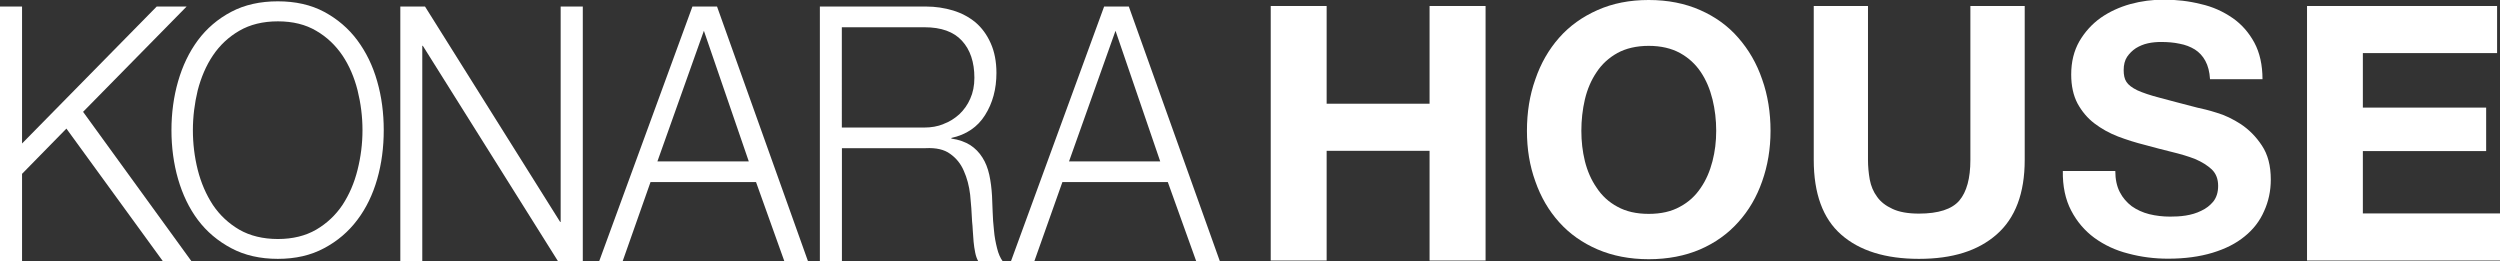 <?xml version="1.0" encoding="UTF-8"?><svg id="a" xmlns="http://www.w3.org/2000/svg" viewBox="0 0 283.46 29.62"><rect x="0" y="0" width="283.46" height="29.62" fill="#333333" stroke="none"/><defs><style>.b{fill:#fff;}</style></defs><polygon class="b" points="21.16 .74 17.77 .74 2.5 16.27 2.5 .74 0 .74 0 29.62 2.5 29.62 2.5 19.71 7.53 14.58 18.47 29.62 21.71 29.62 9.42 12.68 21.16 .74"/><path class="b" d="M40.51,4.56c-1-1.34-2.25-2.41-3.76-3.22-1.5-.8-3.25-1.19-5.25-1.19s-3.77,.39-5.28,1.19c-1.52,.8-2.78,1.88-3.78,3.22-1,1.35-1.74,2.9-2.25,4.67-.5,1.74-.75,3.59-.75,5.53s.25,3.8,.75,5.54c.51,1.75,1.25,3.31,2.25,4.64,1,1.33,2.27,2.4,3.78,3.2,1.51,.81,3.28,1.21,5.28,1.21s3.75-.4,5.25-1.21c1.51-.8,2.76-1.87,3.76-3.2,1.01-1.33,1.76-2.89,2.26-4.64,.5-1.75,.74-3.6,.74-5.54s-.24-3.79-.74-5.53c-.5-1.77-1.25-3.31-2.26-4.67Zm.03,14.7c-.37,1.49-.94,2.8-1.71,3.98-.78,1.16-1.77,2.09-2.98,2.8-1.21,.7-2.66,1.06-4.34,1.06s-3.16-.36-4.38-1.06c-1.21-.71-2.21-1.64-2.99-2.8-.77-1.18-1.34-2.49-1.72-3.98-.37-1.48-.55-2.98-.55-4.5s.19-3.04,.55-4.53c.38-1.45,.94-2.78,1.72-3.94,.78-1.16,1.78-2.1,2.99-2.8,1.22-.71,2.68-1.07,4.38-1.07s3.14,.36,4.34,1.07c1.21,.7,2.2,1.65,2.98,2.8,.77,1.15,1.34,2.48,1.71,3.94,.37,1.49,.56,2.99,.56,4.53s-.19,3.03-.56,4.5Z"/><polygon class="b" points="63.57 25.16 63.51 25.16 48.19 .74 45.39 .74 45.39 29.62 47.88 29.62 47.88 5.19 47.94 5.19 63.27 29.62 66.08 29.62 66.08 .74 63.57 .74 63.57 25.16"/><path class="b" d="M78.51,.74l-10.57,28.87h2.66l3.16-8.97h11.96l3.21,8.97h2.68L81.3,.74h-2.8Zm-3.97,17.56l5.27-14.81,5.09,14.81h-10.35Z"/><path class="b" d="M112.7,26.11c-.08-.71-.13-1.42-.15-2.11-.02-.71-.06-1.3-.07-1.79-.05-.86-.15-1.65-.31-2.39-.17-.75-.42-1.4-.78-1.96-.36-.57-.81-1.04-1.38-1.41-.56-.35-1.28-.62-2.14-.74v-.07c1.69-.37,2.97-1.23,3.82-2.59,.86-1.36,1.29-2.95,1.29-4.78,0-1.28-.22-2.42-.65-3.37-.43-.97-1-1.74-1.72-2.36-.73-.6-1.57-1.05-2.54-1.35-.97-.29-1.99-.45-3.08-.45h-12.03V29.62h2.5v-12.82h9.5c1.17-.06,2.11,.15,2.78,.65,.68,.48,1.2,1.12,1.54,1.92,.36,.8,.6,1.69,.72,2.71,.1,1.02,.18,2.02,.22,3.05,.04,.31,.06,.66,.08,1.05,.02,.41,.06,.83,.09,1.23,.04,.43,.1,.83,.18,1.22,.08,.41,.2,.73,.35,.99h2.77c-.26-.35-.49-.85-.64-1.48-.16-.64-.29-1.3-.35-2.03Zm-5.73-12.04c-.67,.27-1.4,.39-2.16,.39h-9.36V3.09h9.36c1.91,0,3.33,.51,4.26,1.53,.94,1.02,1.41,2.43,1.41,4.2,0,.9-.16,1.68-.47,2.37-.3,.7-.72,1.27-1.23,1.76-.52,.47-1.12,.86-1.81,1.11Z"/><path class="b" d="M125.19,.74l-10.56,28.87h2.65l3.18-8.97h11.95l3.22,8.97h2.68L127.99,.74h-2.8Zm-3.98,17.56l5.27-14.81,5.07,14.81h-10.34Z"/><g><polygon class="b" points="162.09 11.76 150.42 11.76 150.42 .68 144.08 .68 144.08 29.54 150.42 29.54 150.42 17.1 162.09 17.1 162.09 29.54 168.44 29.54 168.44 .68 162.09 .68 162.09 11.76"/><path class="b" d="M197.09,4.28c-1.17-1.35-2.62-2.39-4.33-3.14-1.7-.75-3.65-1.14-5.82-1.14s-4.09,.38-5.8,1.14c-1.72,.76-3.18,1.8-4.36,3.14-1.18,1.34-2.08,2.9-2.7,4.72-.64,1.79-.95,3.74-.95,5.83s.31,3.96,.95,5.73c.62,1.78,1.52,3.32,2.7,4.63,1.18,1.32,2.64,2.35,4.36,3.09,1.71,.73,3.64,1.11,5.8,1.11s4.12-.38,5.82-1.11c1.71-.74,3.15-1.77,4.33-3.09,1.18-1.3,2.09-2.85,2.71-4.63,.63-1.78,.95-3.68,.95-5.73s-.31-4.04-.95-5.83c-.62-1.82-1.53-3.37-2.71-4.72Zm-2.92,13.99c-.29,1.12-.71,2.12-1.32,3.01-.61,.92-1.39,1.64-2.37,2.16-.96,.54-2.14,.81-3.54,.81s-2.58-.27-3.55-.81c-.97-.52-1.76-1.24-2.36-2.16-.61-.88-1.05-1.89-1.33-3.01-.27-1.1-.4-2.25-.4-3.44s.13-2.41,.4-3.56c.28-1.17,.72-2.19,1.33-3.09,.6-.91,1.39-1.63,2.36-2.17,.97-.53,2.16-.81,3.55-.81s2.57,.28,3.54,.81c.98,.54,1.76,1.26,2.37,2.17,.6,.9,1.03,1.92,1.32,3.09,.28,1.14,.42,2.33,.42,3.56s-.14,2.34-.42,3.44Z"/><path class="b" d="M223.41,18.13c0,2.09-.42,3.63-1.26,4.62-.84,.97-2.36,1.47-4.57,1.47-1.24,0-2.26-.18-3.01-.54-.74-.34-1.34-.79-1.74-1.37-.42-.56-.69-1.22-.83-1.95-.13-.74-.2-1.48-.2-2.24V.68h-6.15V18.13c0,3.81,1.03,6.65,3.11,8.47,2.08,1.83,5.02,2.75,8.82,2.75s6.69-.91,8.8-2.76c2.13-1.86,3.19-4.68,3.19-8.46V.68h-6.16V18.13Z"/><path class="b" d="M254.1,14.09c-.92-.59-1.83-1.04-2.77-1.31-.93-.3-1.66-.46-2.17-.57-1.75-.44-3.18-.84-4.26-1.12-1.09-.28-1.94-.57-2.56-.85-.61-.3-1.02-.61-1.24-.96-.22-.33-.31-.78-.31-1.33,0-.61,.13-1.12,.39-1.51,.26-.38,.59-.71,1-.98,.41-.25,.86-.44,1.36-.55,.5-.11,1-.15,1.49-.15,.76,0,1.47,.06,2.11,.2,.65,.12,1.21,.34,1.72,.65,.49,.31,.9,.75,1.19,1.29,.3,.55,.48,1.24,.53,2.08h5.95c0-1.61-.31-3-.92-4.14-.62-1.14-1.44-2.09-2.49-2.81-1.06-.73-2.24-1.27-3.59-1.57-1.34-.34-2.75-.5-4.21-.5-1.26,0-2.52,.16-3.77,.5-1.25,.35-2.38,.87-3.38,1.57-.99,.71-1.79,1.6-2.41,2.66-.61,1.08-.92,2.31-.92,3.76,0,1.28,.24,2.38,.72,3.29,.49,.89,1.12,1.65,1.91,2.25,.79,.6,1.68,1.1,2.66,1.48,1,.38,2.02,.7,3.06,.96,1.03,.29,2.04,.54,3.03,.79,.99,.24,1.89,.5,2.67,.81,.77,.33,1.4,.72,1.9,1.19,.48,.47,.71,1.09,.71,1.85,0,.71-.17,1.29-.54,1.77-.37,.45-.83,.81-1.38,1.06-.54,.27-1.13,.44-1.76,.54-.63,.1-1.22,.12-1.77,.12-.8,0-1.6-.09-2.37-.28-.75-.19-1.41-.5-1.98-.9-.55-.42-1.02-.95-1.35-1.6-.34-.65-.51-1.46-.51-2.39h-5.95c-.03,1.71,.29,3.23,.94,4.47,.65,1.26,1.54,2.3,2.64,3.11,1.12,.81,2.4,1.42,3.85,1.78,1.45,.39,2.95,.58,4.5,.58,1.91,0,3.58-.23,5.04-.67,1.45-.44,2.67-1.05,3.65-1.86,.98-.79,1.72-1.75,2.2-2.86,.5-1.09,.76-2.3,.76-3.57,0-1.58-.33-2.85-1.01-3.87-.67-1.02-1.47-1.81-2.38-2.42Z"/><polygon class="b" points="267.91 17.13 281.89 17.13 281.89 12.2 267.91 12.2 267.91 6.02 283.13 6.02 283.13 .68 261.58 .68 261.58 29.54 283.46 29.54 283.46 24.2 267.91 24.2 267.91 17.13"/></g></svg>